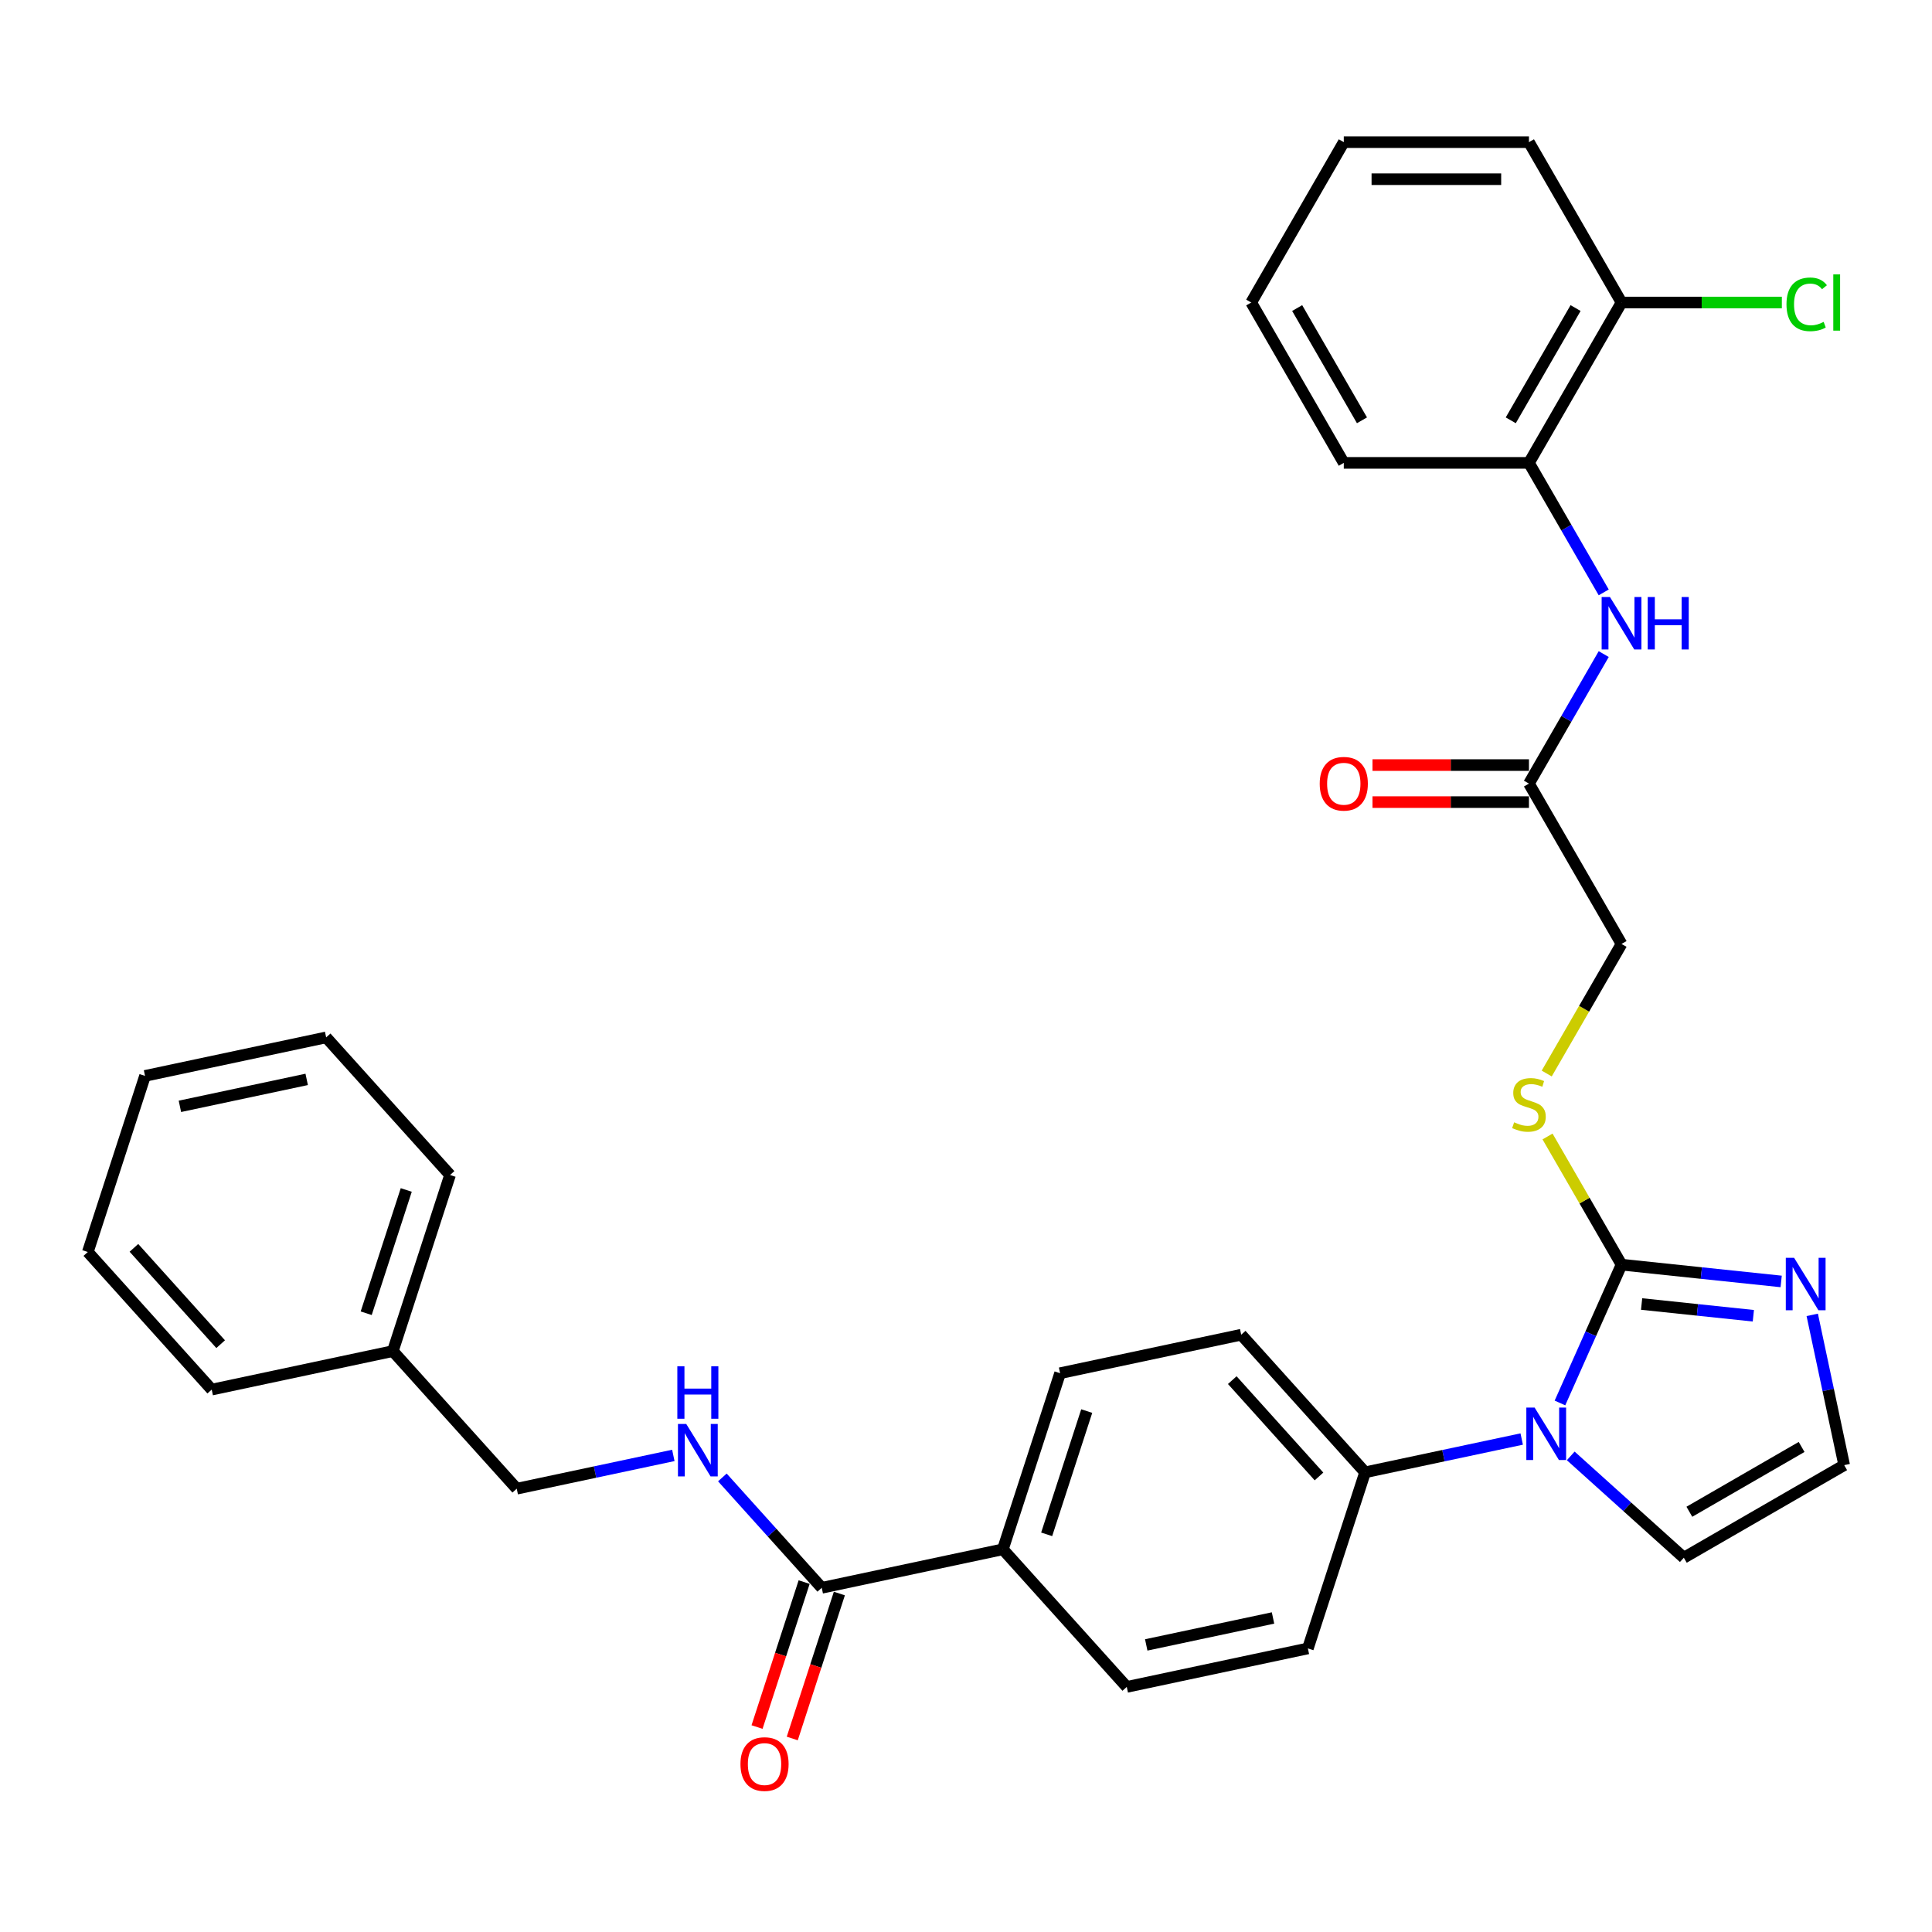 <?xml version='1.0' encoding='iso-8859-1'?>
<svg version='1.1' baseProfile='full'
              xmlns='http://www.w3.org/2000/svg'
                      xmlns:rdkit='http://www.rdkit.org/xml'
                      xmlns:xlink='http://www.w3.org/1999/xlink'
                  xml:space='preserve'
width='1000px' height='1000px' viewBox='0 0 1000 1000'>
<!-- END OF HEADER -->
<rect style='opacity:1.0;fill:#FFFFFF;stroke:none' width='1000' height='1000' x='0' y='0'> </rect>
<path class='bond-0' d='M 839.304,654.587 L 823.367,690.381' style='fill:none;fill-rule:evenodd;stroke:#000000;stroke-width:6px;stroke-linecap:butt;stroke-linejoin:miter;stroke-opacity:1' />
<path class='bond-0' d='M 823.367,690.381 L 807.431,726.175' style='fill:none;fill-rule:evenodd;stroke:#0000FF;stroke-width:6px;stroke-linecap:butt;stroke-linejoin:miter;stroke-opacity:1' />
<path class='bond-1' d='M 839.304,654.587 L 880.617,658.929' style='fill:none;fill-rule:evenodd;stroke:#000000;stroke-width:6px;stroke-linecap:butt;stroke-linejoin:miter;stroke-opacity:1' />
<path class='bond-1' d='M 880.617,658.929 L 921.93,663.272' style='fill:none;fill-rule:evenodd;stroke:#0000FF;stroke-width:6px;stroke-linecap:butt;stroke-linejoin:miter;stroke-opacity:1' />
<path class='bond-1' d='M 849.694,674.953 L 878.613,677.993' style='fill:none;fill-rule:evenodd;stroke:#000000;stroke-width:6px;stroke-linecap:butt;stroke-linejoin:miter;stroke-opacity:1' />
<path class='bond-1' d='M 878.613,677.993 L 907.532,681.032' style='fill:none;fill-rule:evenodd;stroke:#0000FF;stroke-width:6px;stroke-linecap:butt;stroke-linejoin:miter;stroke-opacity:1' />
<path class='bond-4' d='M 839.304,654.587 L 820.152,621.416' style='fill:none;fill-rule:evenodd;stroke:#000000;stroke-width:6px;stroke-linecap:butt;stroke-linejoin:miter;stroke-opacity:1' />
<path class='bond-4' d='M 820.152,621.416 L 801,588.244' style='fill:none;fill-rule:evenodd;stroke:#CCCC00;stroke-width:6px;stroke-linecap:butt;stroke-linejoin:miter;stroke-opacity:1' />
<path class='bond-6' d='M 787.632,744.839 L 747.104,753.454' style='fill:none;fill-rule:evenodd;stroke:#0000FF;stroke-width:6px;stroke-linecap:butt;stroke-linejoin:miter;stroke-opacity:1' />
<path class='bond-6' d='M 747.104,753.454 L 706.575,762.068' style='fill:none;fill-rule:evenodd;stroke:#000000;stroke-width:6px;stroke-linecap:butt;stroke-linejoin:miter;stroke-opacity:1' />
<path class='bond-10' d='M 813.011,753.567 L 842.278,779.92' style='fill:none;fill-rule:evenodd;stroke:#0000FF;stroke-width:6px;stroke-linecap:butt;stroke-linejoin:miter;stroke-opacity:1' />
<path class='bond-10' d='M 842.278,779.92 L 871.545,806.272' style='fill:none;fill-rule:evenodd;stroke:#000000;stroke-width:6px;stroke-linecap:butt;stroke-linejoin:miter;stroke-opacity:1' />
<path class='bond-7' d='M 938.013,680.572 L 946.279,719.462' style='fill:none;fill-rule:evenodd;stroke:#0000FF;stroke-width:6px;stroke-linecap:butt;stroke-linejoin:miter;stroke-opacity:1' />
<path class='bond-7' d='M 946.279,719.462 L 954.545,758.352' style='fill:none;fill-rule:evenodd;stroke:#000000;stroke-width:6px;stroke-linecap:butt;stroke-linejoin:miter;stroke-opacity:1' />
<path class='bond-2' d='M 425.337,821.847 L 519.083,801.921' style='fill:none;fill-rule:evenodd;stroke:#000000;stroke-width:6px;stroke-linecap:butt;stroke-linejoin:miter;stroke-opacity:1' />
<path class='bond-8' d='M 425.337,821.847 L 399.616,793.282' style='fill:none;fill-rule:evenodd;stroke:#000000;stroke-width:6px;stroke-linecap:butt;stroke-linejoin:miter;stroke-opacity:1' />
<path class='bond-8' d='M 399.616,793.282 L 373.896,764.717' style='fill:none;fill-rule:evenodd;stroke:#0000FF;stroke-width:6px;stroke-linecap:butt;stroke-linejoin:miter;stroke-opacity:1' />
<path class='bond-12' d='M 416.222,818.886 L 404.032,856.401' style='fill:none;fill-rule:evenodd;stroke:#000000;stroke-width:6px;stroke-linecap:butt;stroke-linejoin:miter;stroke-opacity:1' />
<path class='bond-12' d='M 404.032,856.401 L 391.843,893.915' style='fill:none;fill-rule:evenodd;stroke:#FF0000;stroke-width:6px;stroke-linecap:butt;stroke-linejoin:miter;stroke-opacity:1' />
<path class='bond-12' d='M 434.452,824.809 L 422.262,862.324' style='fill:none;fill-rule:evenodd;stroke:#000000;stroke-width:6px;stroke-linecap:butt;stroke-linejoin:miter;stroke-opacity:1' />
<path class='bond-12' d='M 422.262,862.324 L 410.073,899.839' style='fill:none;fill-rule:evenodd;stroke:#FF0000;stroke-width:6px;stroke-linecap:butt;stroke-linejoin:miter;stroke-opacity:1' />
<path class='bond-3' d='M 830.085,338.553 L 810.734,372.069' style='fill:none;fill-rule:evenodd;stroke:#0000FF;stroke-width:6px;stroke-linecap:butt;stroke-linejoin:miter;stroke-opacity:1' />
<path class='bond-3' d='M 810.734,372.069 L 791.383,405.586' style='fill:none;fill-rule:evenodd;stroke:#000000;stroke-width:6px;stroke-linecap:butt;stroke-linejoin:miter;stroke-opacity:1' />
<path class='bond-9' d='M 830.085,306.619 L 810.734,273.102' style='fill:none;fill-rule:evenodd;stroke:#0000FF;stroke-width:6px;stroke-linecap:butt;stroke-linejoin:miter;stroke-opacity:1' />
<path class='bond-9' d='M 810.734,273.102 L 791.383,239.585' style='fill:none;fill-rule:evenodd;stroke:#000000;stroke-width:6px;stroke-linecap:butt;stroke-linejoin:miter;stroke-opacity:1' />
<path class='bond-19' d='M 800.58,555.658 L 819.942,522.122' style='fill:none;fill-rule:evenodd;stroke:#CCCC00;stroke-width:6px;stroke-linecap:butt;stroke-linejoin:miter;stroke-opacity:1' />
<path class='bond-19' d='M 819.942,522.122 L 839.304,488.586' style='fill:none;fill-rule:evenodd;stroke:#000000;stroke-width:6px;stroke-linecap:butt;stroke-linejoin:miter;stroke-opacity:1' />
<path class='bond-5' d='M 791.383,405.586 L 839.304,488.586' style='fill:none;fill-rule:evenodd;stroke:#000000;stroke-width:6px;stroke-linecap:butt;stroke-linejoin:miter;stroke-opacity:1' />
<path class='bond-14' d='M 791.383,396.002 L 750.891,396.002' style='fill:none;fill-rule:evenodd;stroke:#000000;stroke-width:6px;stroke-linecap:butt;stroke-linejoin:miter;stroke-opacity:1' />
<path class='bond-14' d='M 750.891,396.002 L 710.398,396.002' style='fill:none;fill-rule:evenodd;stroke:#FF0000;stroke-width:6px;stroke-linecap:butt;stroke-linejoin:miter;stroke-opacity:1' />
<path class='bond-14' d='M 791.383,415.17 L 750.891,415.17' style='fill:none;fill-rule:evenodd;stroke:#000000;stroke-width:6px;stroke-linecap:butt;stroke-linejoin:miter;stroke-opacity:1' />
<path class='bond-14' d='M 750.891,415.17 L 710.398,415.17' style='fill:none;fill-rule:evenodd;stroke:#FF0000;stroke-width:6px;stroke-linecap:butt;stroke-linejoin:miter;stroke-opacity:1' />
<path class='bond-15' d='M 706.575,762.068 L 642.446,690.845' style='fill:none;fill-rule:evenodd;stroke:#000000;stroke-width:6px;stroke-linecap:butt;stroke-linejoin:miter;stroke-opacity:1' />
<path class='bond-15' d='M 682.711,764.211 L 637.82,714.354' style='fill:none;fill-rule:evenodd;stroke:#000000;stroke-width:6px;stroke-linecap:butt;stroke-linejoin:miter;stroke-opacity:1' />
<path class='bond-16' d='M 706.575,762.068 L 676.959,853.218' style='fill:none;fill-rule:evenodd;stroke:#000000;stroke-width:6px;stroke-linecap:butt;stroke-linejoin:miter;stroke-opacity:1' />
<path class='bond-32' d='M 954.545,758.352 L 871.545,806.272' style='fill:none;fill-rule:evenodd;stroke:#000000;stroke-width:6px;stroke-linecap:butt;stroke-linejoin:miter;stroke-opacity:1' />
<path class='bond-32' d='M 932.511,748.94 L 874.411,782.484' style='fill:none;fill-rule:evenodd;stroke:#000000;stroke-width:6px;stroke-linecap:butt;stroke-linejoin:miter;stroke-opacity:1' />
<path class='bond-20' d='M 348.517,753.321 L 307.989,761.936' style='fill:none;fill-rule:evenodd;stroke:#0000FF;stroke-width:6px;stroke-linecap:butt;stroke-linejoin:miter;stroke-opacity:1' />
<path class='bond-20' d='M 307.989,761.936 L 267.461,770.55' style='fill:none;fill-rule:evenodd;stroke:#000000;stroke-width:6px;stroke-linecap:butt;stroke-linejoin:miter;stroke-opacity:1' />
<path class='bond-13' d='M 791.383,239.585 L 839.304,156.585' style='fill:none;fill-rule:evenodd;stroke:#000000;stroke-width:6px;stroke-linecap:butt;stroke-linejoin:miter;stroke-opacity:1' />
<path class='bond-13' d='M 781.971,217.551 L 815.515,159.451' style='fill:none;fill-rule:evenodd;stroke:#000000;stroke-width:6px;stroke-linecap:butt;stroke-linejoin:miter;stroke-opacity:1' />
<path class='bond-23' d='M 791.383,239.585 L 695.543,239.585' style='fill:none;fill-rule:evenodd;stroke:#000000;stroke-width:6px;stroke-linecap:butt;stroke-linejoin:miter;stroke-opacity:1' />
<path class='bond-11' d='M 519.083,801.921 L 583.213,873.145' style='fill:none;fill-rule:evenodd;stroke:#000000;stroke-width:6px;stroke-linecap:butt;stroke-linejoin:miter;stroke-opacity:1' />
<path class='bond-33' d='M 519.083,801.921 L 548.699,710.771' style='fill:none;fill-rule:evenodd;stroke:#000000;stroke-width:6px;stroke-linecap:butt;stroke-linejoin:miter;stroke-opacity:1' />
<path class='bond-33' d='M 541.755,794.172 L 562.487,730.367' style='fill:none;fill-rule:evenodd;stroke:#000000;stroke-width:6px;stroke-linecap:butt;stroke-linejoin:miter;stroke-opacity:1' />
<path class='bond-21' d='M 839.304,156.585 L 880.793,156.585' style='fill:none;fill-rule:evenodd;stroke:#000000;stroke-width:6px;stroke-linecap:butt;stroke-linejoin:miter;stroke-opacity:1' />
<path class='bond-21' d='M 880.793,156.585 L 922.282,156.585' style='fill:none;fill-rule:evenodd;stroke:#00CC00;stroke-width:6px;stroke-linecap:butt;stroke-linejoin:miter;stroke-opacity:1' />
<path class='bond-24' d='M 839.304,156.585 L 791.383,73.585' style='fill:none;fill-rule:evenodd;stroke:#000000;stroke-width:6px;stroke-linecap:butt;stroke-linejoin:miter;stroke-opacity:1' />
<path class='bond-18' d='M 642.446,690.845 L 548.699,710.771' style='fill:none;fill-rule:evenodd;stroke:#000000;stroke-width:6px;stroke-linecap:butt;stroke-linejoin:miter;stroke-opacity:1' />
<path class='bond-17' d='M 676.959,853.218 L 583.213,873.145' style='fill:none;fill-rule:evenodd;stroke:#000000;stroke-width:6px;stroke-linecap:butt;stroke-linejoin:miter;stroke-opacity:1' />
<path class='bond-17' d='M 658.912,837.458 L 593.289,851.406' style='fill:none;fill-rule:evenodd;stroke:#000000;stroke-width:6px;stroke-linecap:butt;stroke-linejoin:miter;stroke-opacity:1' />
<path class='bond-22' d='M 267.461,770.55 L 203.331,699.327' style='fill:none;fill-rule:evenodd;stroke:#000000;stroke-width:6px;stroke-linecap:butt;stroke-linejoin:miter;stroke-opacity:1' />
<path class='bond-25' d='M 203.331,699.327 L 232.947,608.177' style='fill:none;fill-rule:evenodd;stroke:#000000;stroke-width:6px;stroke-linecap:butt;stroke-linejoin:miter;stroke-opacity:1' />
<path class='bond-25' d='M 189.543,679.731 L 210.275,615.926' style='fill:none;fill-rule:evenodd;stroke:#000000;stroke-width:6px;stroke-linecap:butt;stroke-linejoin:miter;stroke-opacity:1' />
<path class='bond-26' d='M 203.331,699.327 L 109.584,719.253' style='fill:none;fill-rule:evenodd;stroke:#000000;stroke-width:6px;stroke-linecap:butt;stroke-linejoin:miter;stroke-opacity:1' />
<path class='bond-27' d='M 695.543,239.585 L 647.622,156.585' style='fill:none;fill-rule:evenodd;stroke:#000000;stroke-width:6px;stroke-linecap:butt;stroke-linejoin:miter;stroke-opacity:1' />
<path class='bond-27' d='M 704.955,217.551 L 671.41,159.451' style='fill:none;fill-rule:evenodd;stroke:#000000;stroke-width:6px;stroke-linecap:butt;stroke-linejoin:miter;stroke-opacity:1' />
<path class='bond-34' d='M 791.383,73.585 L 695.543,73.585' style='fill:none;fill-rule:evenodd;stroke:#000000;stroke-width:6px;stroke-linecap:butt;stroke-linejoin:miter;stroke-opacity:1' />
<path class='bond-34' d='M 777.007,92.753 L 709.919,92.753' style='fill:none;fill-rule:evenodd;stroke:#000000;stroke-width:6px;stroke-linecap:butt;stroke-linejoin:miter;stroke-opacity:1' />
<path class='bond-30' d='M 232.947,608.177 L 168.817,536.954' style='fill:none;fill-rule:evenodd;stroke:#000000;stroke-width:6px;stroke-linecap:butt;stroke-linejoin:miter;stroke-opacity:1' />
<path class='bond-29' d='M 109.584,719.253 L 45.455,648.03' style='fill:none;fill-rule:evenodd;stroke:#000000;stroke-width:6px;stroke-linecap:butt;stroke-linejoin:miter;stroke-opacity:1' />
<path class='bond-29' d='M 114.21,695.744 L 69.319,645.887' style='fill:none;fill-rule:evenodd;stroke:#000000;stroke-width:6px;stroke-linecap:butt;stroke-linejoin:miter;stroke-opacity:1' />
<path class='bond-28' d='M 647.622,156.585 L 695.543,73.585' style='fill:none;fill-rule:evenodd;stroke:#000000;stroke-width:6px;stroke-linecap:butt;stroke-linejoin:miter;stroke-opacity:1' />
<path class='bond-31' d='M 45.455,648.03 L 75.071,556.88' style='fill:none;fill-rule:evenodd;stroke:#000000;stroke-width:6px;stroke-linecap:butt;stroke-linejoin:miter;stroke-opacity:1' />
<path class='bond-35' d='M 168.817,536.954 L 75.071,556.88' style='fill:none;fill-rule:evenodd;stroke:#000000;stroke-width:6px;stroke-linecap:butt;stroke-linejoin:miter;stroke-opacity:1' />
<path class='bond-35' d='M 158.741,558.692 L 93.118,572.64' style='fill:none;fill-rule:evenodd;stroke:#000000;stroke-width:6px;stroke-linecap:butt;stroke-linejoin:miter;stroke-opacity:1' />
<path  class='atom-1' d='M 794.322 728.571
L 803.216 742.947
Q 804.098 744.365, 805.516 746.934
Q 806.935 749.503, 807.011 749.656
L 807.011 728.571
L 810.615 728.571
L 810.615 755.713
L 806.896 755.713
L 797.351 739.995
Q 796.239 738.155, 795.05 736.047
Q 793.9 733.938, 793.555 733.286
L 793.555 755.713
L 790.028 755.713
L 790.028 728.571
L 794.322 728.571
' fill='#0000FF'/>
<path  class='atom-2' d='M 928.619 651.034
L 937.513 665.41
Q 938.395 666.829, 939.814 669.397
Q 941.232 671.966, 941.309 672.119
L 941.309 651.034
L 944.912 651.034
L 944.912 678.176
L 941.194 678.176
L 931.648 662.458
Q 930.536 660.618, 929.348 658.51
Q 928.198 656.401, 927.853 655.75
L 927.853 678.176
L 924.326 678.176
L 924.326 651.034
L 928.619 651.034
' fill='#0000FF'/>
<path  class='atom-4' d='M 833.304 309.015
L 842.198 323.391
Q 843.08 324.809, 844.498 327.378
Q 845.917 329.946, 845.993 330.1
L 845.993 309.015
L 849.597 309.015
L 849.597 336.157
L 845.878 336.157
L 836.332 320.439
Q 835.221 318.599, 834.032 316.49
Q 832.882 314.382, 832.537 313.73
L 832.537 336.157
L 829.01 336.157
L 829.01 309.015
L 833.304 309.015
' fill='#0000FF'/>
<path  class='atom-4' d='M 852.855 309.015
L 856.536 309.015
L 856.536 320.554
L 870.413 320.554
L 870.413 309.015
L 874.094 309.015
L 874.094 336.157
L 870.413 336.157
L 870.413 323.621
L 856.536 323.621
L 856.536 336.157
L 852.855 336.157
L 852.855 309.015
' fill='#0000FF'/>
<path  class='atom-5' d='M 783.716 580.903
Q 784.023 581.018, 785.288 581.554
Q 786.553 582.091, 787.933 582.436
Q 789.351 582.743, 790.731 582.743
Q 793.3 582.743, 794.795 581.516
Q 796.29 580.251, 796.29 578.066
Q 796.29 576.571, 795.524 575.65
Q 794.795 574.73, 793.645 574.232
Q 792.495 573.734, 790.578 573.159
Q 788.163 572.43, 786.706 571.74
Q 785.288 571.05, 784.253 569.593
Q 783.256 568.137, 783.256 565.683
Q 783.256 562.271, 785.556 560.163
Q 787.895 558.054, 792.495 558.054
Q 795.639 558.054, 799.204 559.549
L 798.322 562.501
Q 795.063 561.159, 792.61 561.159
Q 789.965 561.159, 788.508 562.271
Q 787.051 563.345, 787.09 565.223
Q 787.09 566.68, 787.818 567.562
Q 788.585 568.443, 789.658 568.942
Q 790.77 569.44, 792.61 570.015
Q 795.063 570.782, 796.52 571.549
Q 797.977 572.315, 799.012 573.887
Q 800.086 575.42, 800.086 578.066
Q 800.086 581.823, 797.555 583.854
Q 795.063 585.848, 790.885 585.848
Q 788.47 585.848, 786.63 585.311
Q 784.828 584.813, 782.681 583.931
L 783.716 580.903
' fill='#CCCC00'/>
<path  class='atom-9' d='M 355.207 737.053
L 364.101 751.429
Q 364.983 752.848, 366.401 755.416
Q 367.82 757.985, 367.896 758.138
L 367.896 737.053
L 371.5 737.053
L 371.5 764.195
L 367.781 764.195
L 358.236 748.477
Q 357.124 746.637, 355.936 744.529
Q 354.785 742.42, 354.44 741.768
L 354.44 764.195
L 350.913 764.195
L 350.913 737.053
L 355.207 737.053
' fill='#0000FF'/>
<path  class='atom-9' d='M 350.588 707.197
L 354.268 707.197
L 354.268 718.736
L 368.146 718.736
L 368.146 707.197
L 371.826 707.197
L 371.826 734.339
L 368.146 734.339
L 368.146 721.803
L 354.268 721.803
L 354.268 734.339
L 350.588 734.339
L 350.588 707.197
' fill='#0000FF'/>
<path  class='atom-13' d='M 383.261 913.074
Q 383.261 906.557, 386.481 902.915
Q 389.701 899.273, 395.72 899.273
Q 401.739 899.273, 404.959 902.915
Q 408.18 906.557, 408.18 913.074
Q 408.18 919.668, 404.921 923.425
Q 401.662 927.143, 395.72 927.143
Q 389.74 927.143, 386.481 923.425
Q 383.261 919.706, 383.261 913.074
M 395.72 924.076
Q 399.861 924.076, 402.084 921.316
Q 404.346 918.518, 404.346 913.074
Q 404.346 907.745, 402.084 905.062
Q 399.861 902.34, 395.72 902.34
Q 391.58 902.34, 389.318 905.023
Q 387.095 907.707, 387.095 913.074
Q 387.095 918.556, 389.318 921.316
Q 391.58 924.076, 395.72 924.076
' fill='#FF0000'/>
<path  class='atom-15' d='M 683.083 405.663
Q 683.083 399.146, 686.304 395.504
Q 689.524 391.862, 695.543 391.862
Q 701.561 391.862, 704.782 395.504
Q 708.002 399.146, 708.002 405.663
Q 708.002 412.257, 704.743 416.014
Q 701.485 419.732, 695.543 419.732
Q 689.562 419.732, 686.304 416.014
Q 683.083 412.295, 683.083 405.663
M 695.543 416.665
Q 699.683 416.665, 701.906 413.905
Q 704.168 411.106, 704.168 405.663
Q 704.168 400.334, 701.906 397.65
Q 699.683 394.929, 695.543 394.929
Q 691.402 394.929, 689.14 397.612
Q 686.917 400.296, 686.917 405.663
Q 686.917 411.145, 689.14 413.905
Q 691.402 416.665, 695.543 416.665
' fill='#FF0000'/>
<path  class='atom-22' d='M 924.678 157.524
Q 924.678 150.777, 927.822 147.25
Q 931.004 143.685, 937.023 143.685
Q 942.62 143.685, 945.61 147.633
L 943.08 149.704
Q 940.895 146.828, 937.023 146.828
Q 932.921 146.828, 930.735 149.589
Q 928.589 152.31, 928.589 157.524
Q 928.589 162.891, 930.812 165.651
Q 933.074 168.412, 937.444 168.412
Q 940.435 168.412, 943.923 166.61
L 944.997 169.485
Q 943.578 170.405, 941.431 170.942
Q 939.284 171.479, 936.908 171.479
Q 931.004 171.479, 927.822 167.875
Q 924.678 164.271, 924.678 157.524
' fill='#00CC00'/>
<path  class='atom-22' d='M 948.907 142.036
L 952.434 142.036
L 952.434 171.134
L 948.907 171.134
L 948.907 142.036
' fill='#00CC00'/>
</svg>
